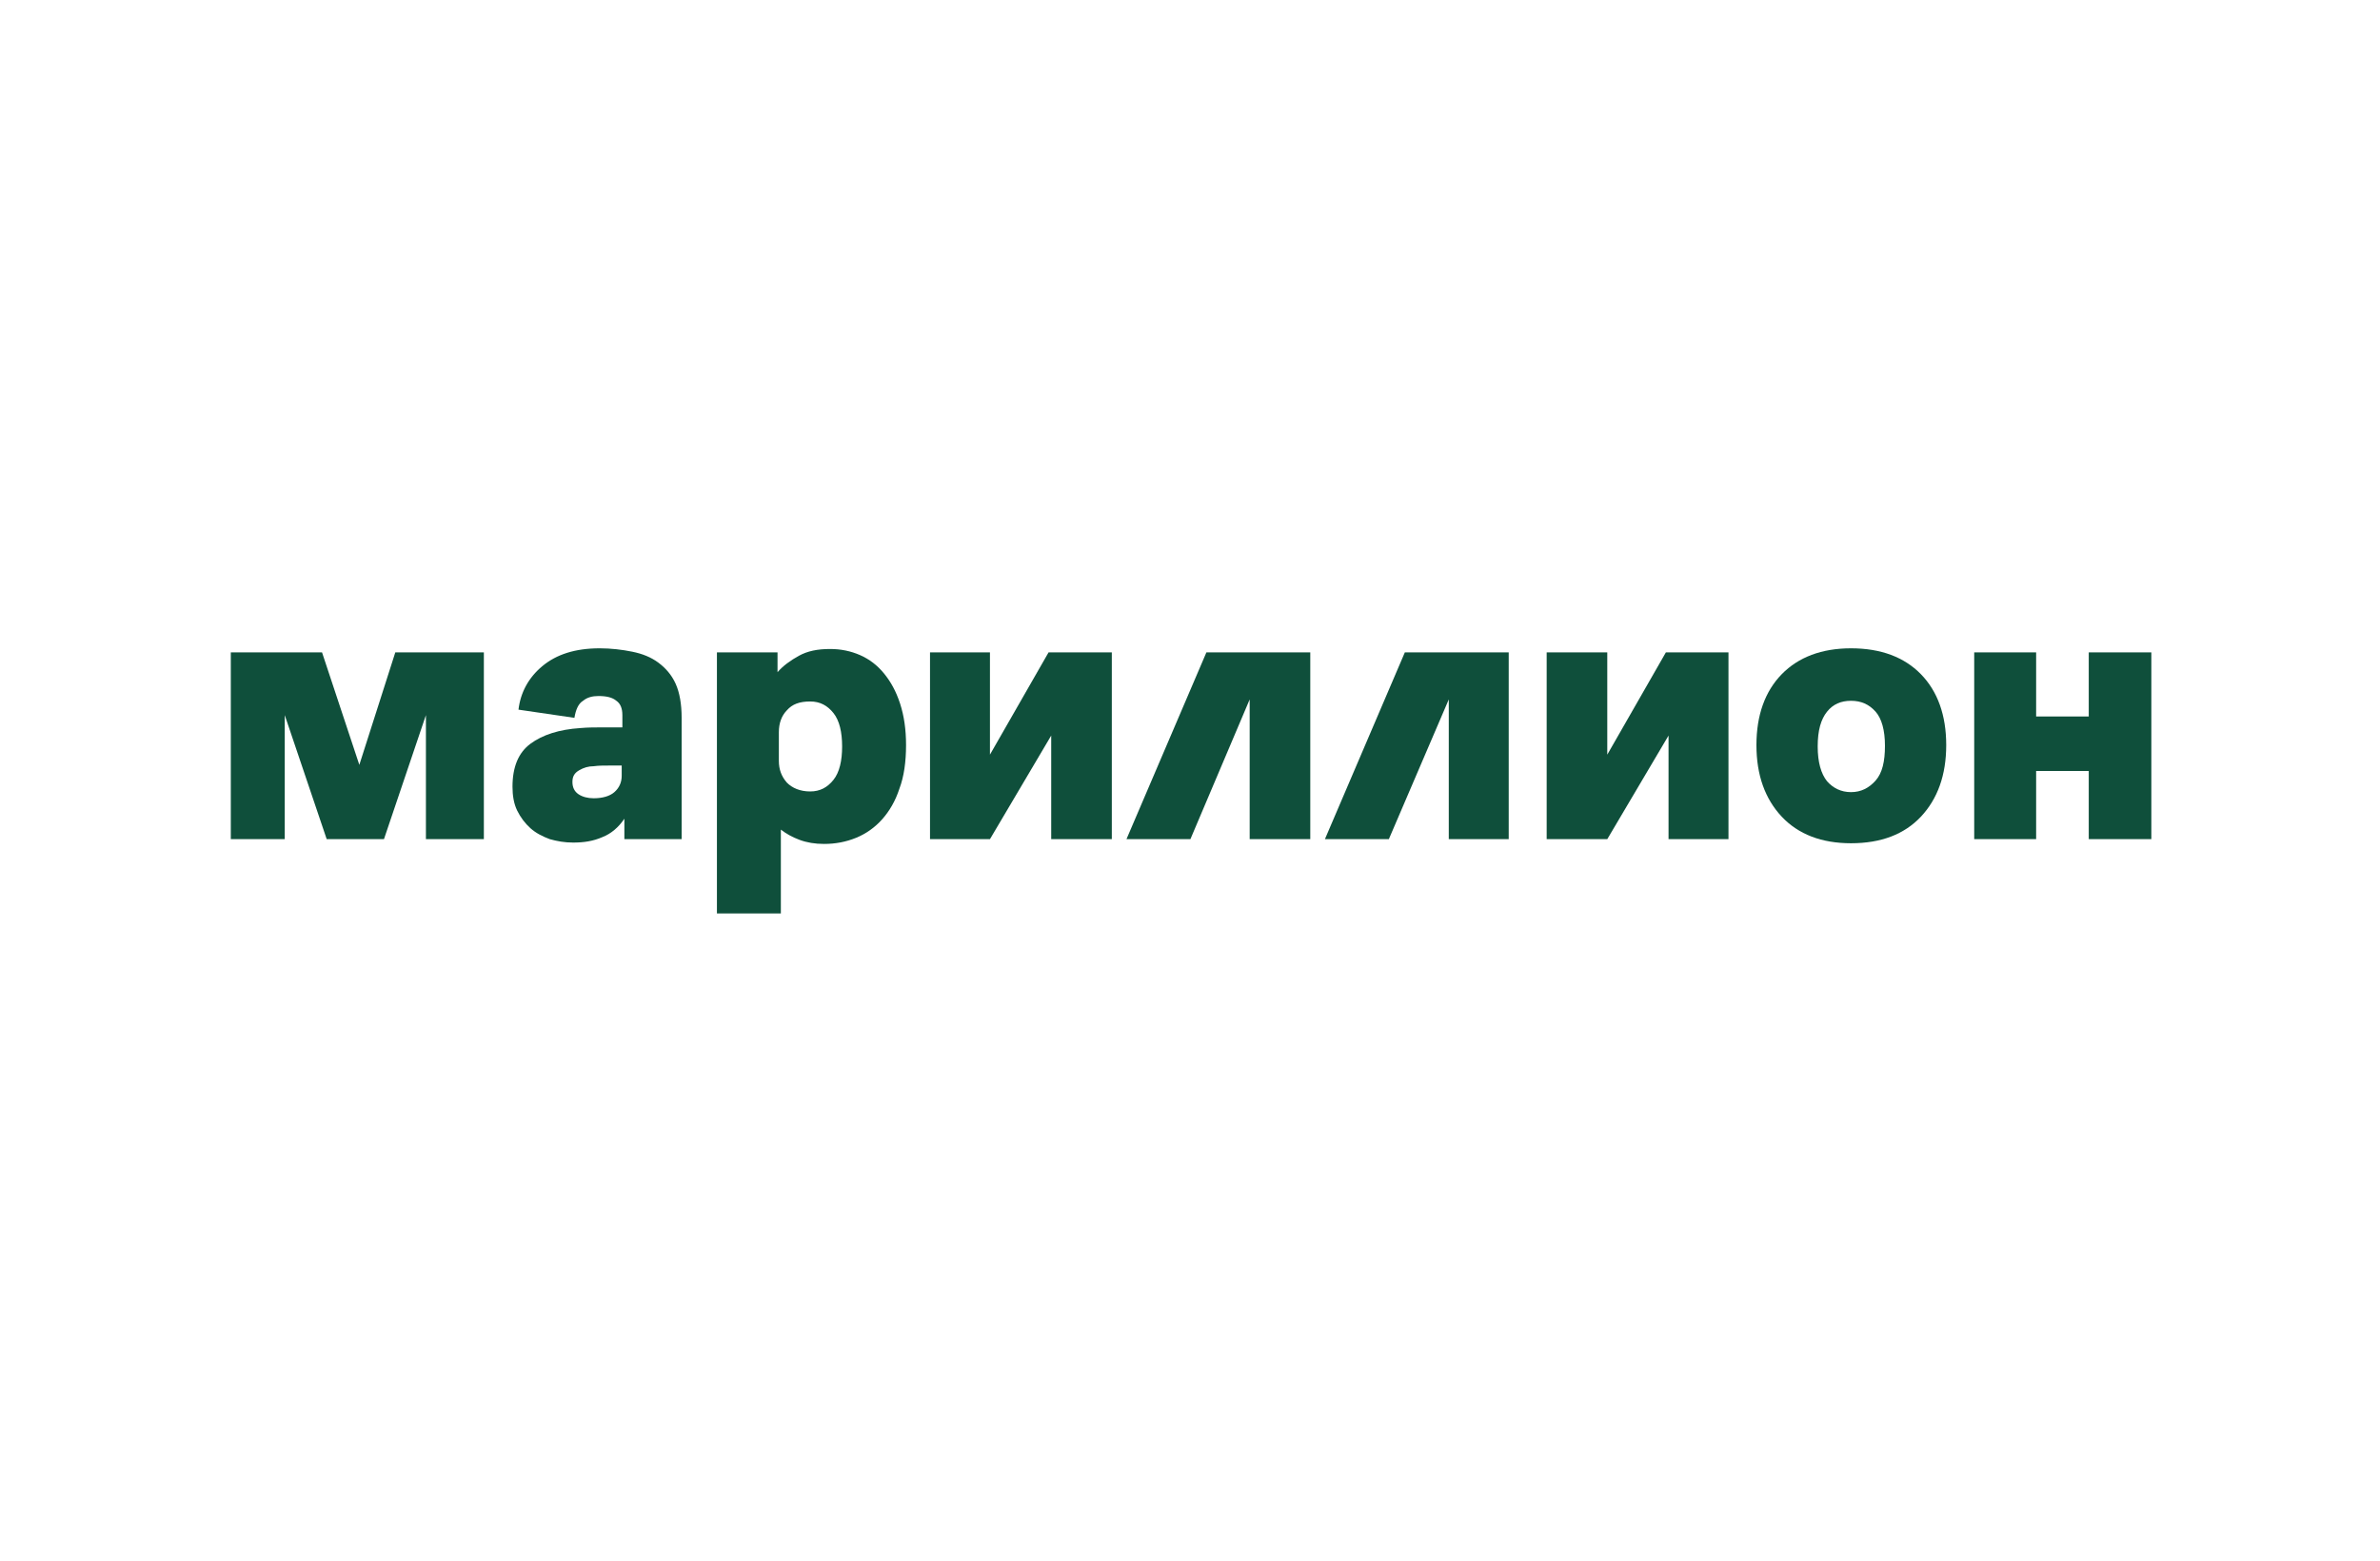 <?xml version="1.0" encoding="UTF-8"?> <svg xmlns="http://www.w3.org/2000/svg" width="2217" height="1454" viewBox="0 0 2217 1454" fill="none"><g clip-path="url(#clip0_17_134)"><path d="M215 781.826V607.827H299.984L334.722 712.607L368.219 607.827H450.722V781.826H396.754V666.25L357.673 781.826H304.326L265.246 666.25V781.826H215Z" fill="#0F4F3B"></path><path d="M581.608 781.827V762.775C576.026 771.031 569.202 776.746 561.138 779.921C552.454 783.732 543.769 785.002 533.844 785.002C525.78 785.002 518.956 783.732 512.133 781.827C505.309 779.286 499.106 776.111 494.143 771.666C489.181 767.221 484.839 761.505 481.737 755.155C478.636 748.805 477.395 741.184 477.395 732.929C477.395 714.513 482.978 701.177 494.143 692.922C505.309 684.667 520.817 679.586 540.667 678.316C547.491 677.681 554.935 677.681 561.758 677.681C568.582 677.681 574.785 677.681 579.748 677.681V666.251C579.748 659.9 577.886 655.455 574.164 652.915C570.443 649.74 564.86 648.47 557.416 648.47C551.833 648.47 546.871 649.74 543.149 652.915C538.807 655.455 536.325 661.17 535.085 668.791L482.978 661.17C484.839 645.295 492.283 631.324 505.309 620.528C518.336 609.733 535.705 604.018 558.657 604.018C569.202 604.018 579.748 605.288 589.052 607.193C598.357 609.098 606.421 612.273 613.245 617.353C620.068 622.433 625.651 628.784 629.373 637.039C633.095 645.295 634.956 656.09 634.956 668.791V781.827H581.608ZM579.748 713.243C576.646 713.243 572.304 713.243 567.341 713.243C562.379 713.243 557.416 713.243 553.074 713.878C548.111 713.878 543.769 715.148 539.427 717.688C535.085 720.229 533.224 723.403 533.224 728.484C533.224 733.564 535.085 737.374 538.807 739.914C542.529 742.454 547.491 743.725 553.074 743.725C561.138 743.725 567.961 741.819 572.304 738.009C576.646 734.199 579.127 729.119 579.127 722.769V713.243H579.748Z" fill="#0F4F3B"></path><path d="M667.826 850.41V607.828H724.275V626.244C729.238 620.529 736.061 615.449 744.125 611.004C752.189 606.558 761.494 604.653 773.28 604.653C783.205 604.653 792.51 606.558 801.195 610.369C809.879 614.179 817.323 619.894 823.526 627.514C829.729 635.135 834.692 644.025 838.414 655.456C842.136 666.886 843.997 679.587 843.997 694.193C843.997 709.433 842.136 723.405 837.794 734.835C834.072 746.265 828.489 755.791 821.665 763.411C814.842 771.031 806.778 776.747 797.473 780.557C788.168 784.367 778.243 786.272 767.697 786.272C759.013 786.272 751.569 785.003 744.745 782.462C737.922 779.922 732.339 776.747 727.377 772.937V851.045H667.826V850.41ZM725.515 708.799C725.515 717.054 727.997 723.405 732.96 729.12C737.922 734.2 745.365 737.375 754.671 737.375C763.976 737.375 770.799 733.564 776.382 726.579C781.964 719.594 784.446 708.799 784.446 695.463C784.446 682.127 781.964 671.331 776.382 664.346C770.799 657.361 763.976 653.551 754.671 653.551C744.745 653.551 737.922 656.091 732.96 661.806C727.997 666.886 725.515 673.872 725.515 682.127V708.799Z" fill="#0F4F3B"></path><path d="M1724.23 785.636C1696.93 785.636 1675.22 777.381 1659.71 760.871C1644.2 744.359 1636.14 722.134 1636.14 694.192C1636.14 666.251 1644.2 644.025 1659.71 628.149C1675.22 612.273 1696.93 604.018 1724.23 604.018C1752.14 604.018 1773.85 612.273 1789.36 628.149C1804.87 644.025 1812.93 666.251 1812.93 694.192C1812.93 722.134 1804.87 744.359 1789.36 760.871C1773.85 777.381 1752.14 785.636 1724.23 785.636ZM1724.23 738.009C1733.53 738.009 1740.97 734.199 1747.17 727.214C1753.38 720.228 1755.86 709.433 1755.86 694.827C1755.86 680.221 1752.76 669.426 1747.17 663.076C1740.97 656.09 1733.53 652.915 1724.23 652.915C1714.92 652.915 1707.47 656.09 1701.9 663.076C1696.31 670.061 1693.21 680.221 1693.21 695.462C1693.21 710.068 1696.31 720.863 1701.9 727.849C1707.47 734.199 1714.92 738.009 1724.23 738.009Z" fill="#0F4F3B"></path><path d="M1839 781.826V607.827H1896.69V667.52H1945.7V607.827H2004.01V781.826H1945.7V718.323H1896.69V781.826H1839Z" fill="#0F4F3B"></path><path d="M1123.77 607.827L1049.33 781.826H1108.88L1164.09 651.644V781.826H1220.54V607.827H1123.77Z" fill="#0F4F3B"></path><path d="M1308.62 607.827L1234.18 781.826H1293.73L1349.56 651.644V781.826H1405.39V607.827H1308.62Z" fill="#0F4F3B"></path><path d="M922.154 781.826H866.322V607.827H922.154V703.082L976.738 607.827H1035.67V781.826H979.218V685.301L922.154 781.826Z" fill="#0F4F3B"></path><path d="M1497.2 781.826H1440.75V607.827H1497.2V703.082L1551.78 607.827H1610.1V781.826H1554.27V685.301L1497.2 781.826Z" fill="#0F4F3B"></path></g><defs><clipPath id="clip0_17_134"><rect width="1789" height="250" fill="white" transform="translate(215 602)"></rect></clipPath></defs></svg> 